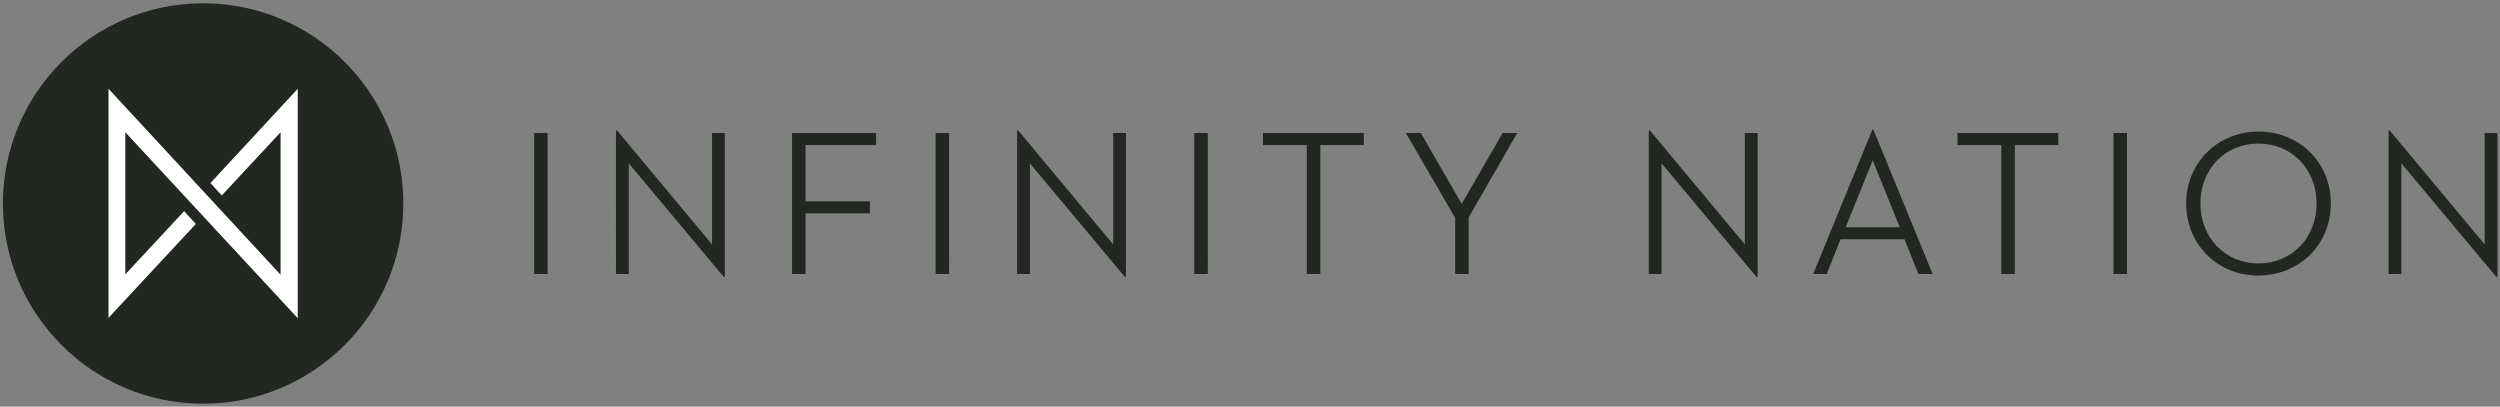 <svg xmlns="http://www.w3.org/2000/svg" xml:space="preserve" id="Layer_1" width="684.3" height="111.3" x="0" y="0" style="enable-background:new 0 0 684.3 111.3" viewBox="0 0 684.3 111.3"><rect x="0" y="0" width="684.3" height="111.3" fill="#808080" stroke="none"/>  <style>.st0{fill:#222721}</style>  <circle cx="55.6" cy="55.7" r="54.8" class="st0"></circle>  <path d="M81.5 24.3 57.6 50.1l3.1 3.4 16.1-17.3v39L29.7 24.3V87l23.9-25.7-3.2-3.5-16.1 17.3V36.2l47.2 50.9z" style="fill:#fff"></path>  <path d="M146.2 36.4h3.7V75h-3.7V36.4zm25.9 8.3V75h-3.5V35.7h.3l26 31.2V36.4h3.5v39.4h-.3l-26-31.1zm44.7-8.3h23v3.3h-19.3v15.4h17.6v3.3h-17.6V75h-3.7V36.4zm39.3 0h3.7V75h-3.7V36.4zm25.8 8.3V75h-3.5V35.7h.3l26 31.2V36.4h3.5v39.4h-.3l-26-31.1zm45-8.3h3.7V75h-3.7V36.4zm30.8 3.3h-12v-3.3h27.6v3.3h-11.9V75h-3.7V39.7zm27.1-3.3h4.1l11.2 19.4 11.2-19.4h4L402 59.5V75h-3.7V59.6l-13.5-23.2zm70 8.3V75h-3.5V35.7h.3l26 31.2V36.4h3.5v39.4h-.3l-26-31.1zm66.5 20.8h-17.5L500 75h-3.7l16.2-39.5h.3L529 75h-3.9l-3.8-9.5zm-16.1-3.3H520l-7.4-18.3-7.4 18.3zm42.6-22.5h-12v-3.3h27.6v3.3h-11.9V75h-3.7V39.7zm30.7-3.3h3.7V75h-3.7V36.4zm19.9 19.3c0-11.4 8.9-19.7 19.8-19.7 11 0 19.8 8.3 19.8 19.7 0 11.4-8.8 19.7-19.8 19.7-11 .1-19.8-8.3-19.8-19.7zm35.7 0c0-9.4-6.8-16.4-15.9-16.4-9.2 0-15.9 7-15.9 16.4 0 9.4 6.8 16.4 15.9 16.4 9.1 0 15.9-7 15.9-16.4zm23.2-11V75h-3.5V35.7h.3l26 31.2V36.4h3.5v39.4h-.3l-26-31.1z" class="st0"></path></svg>